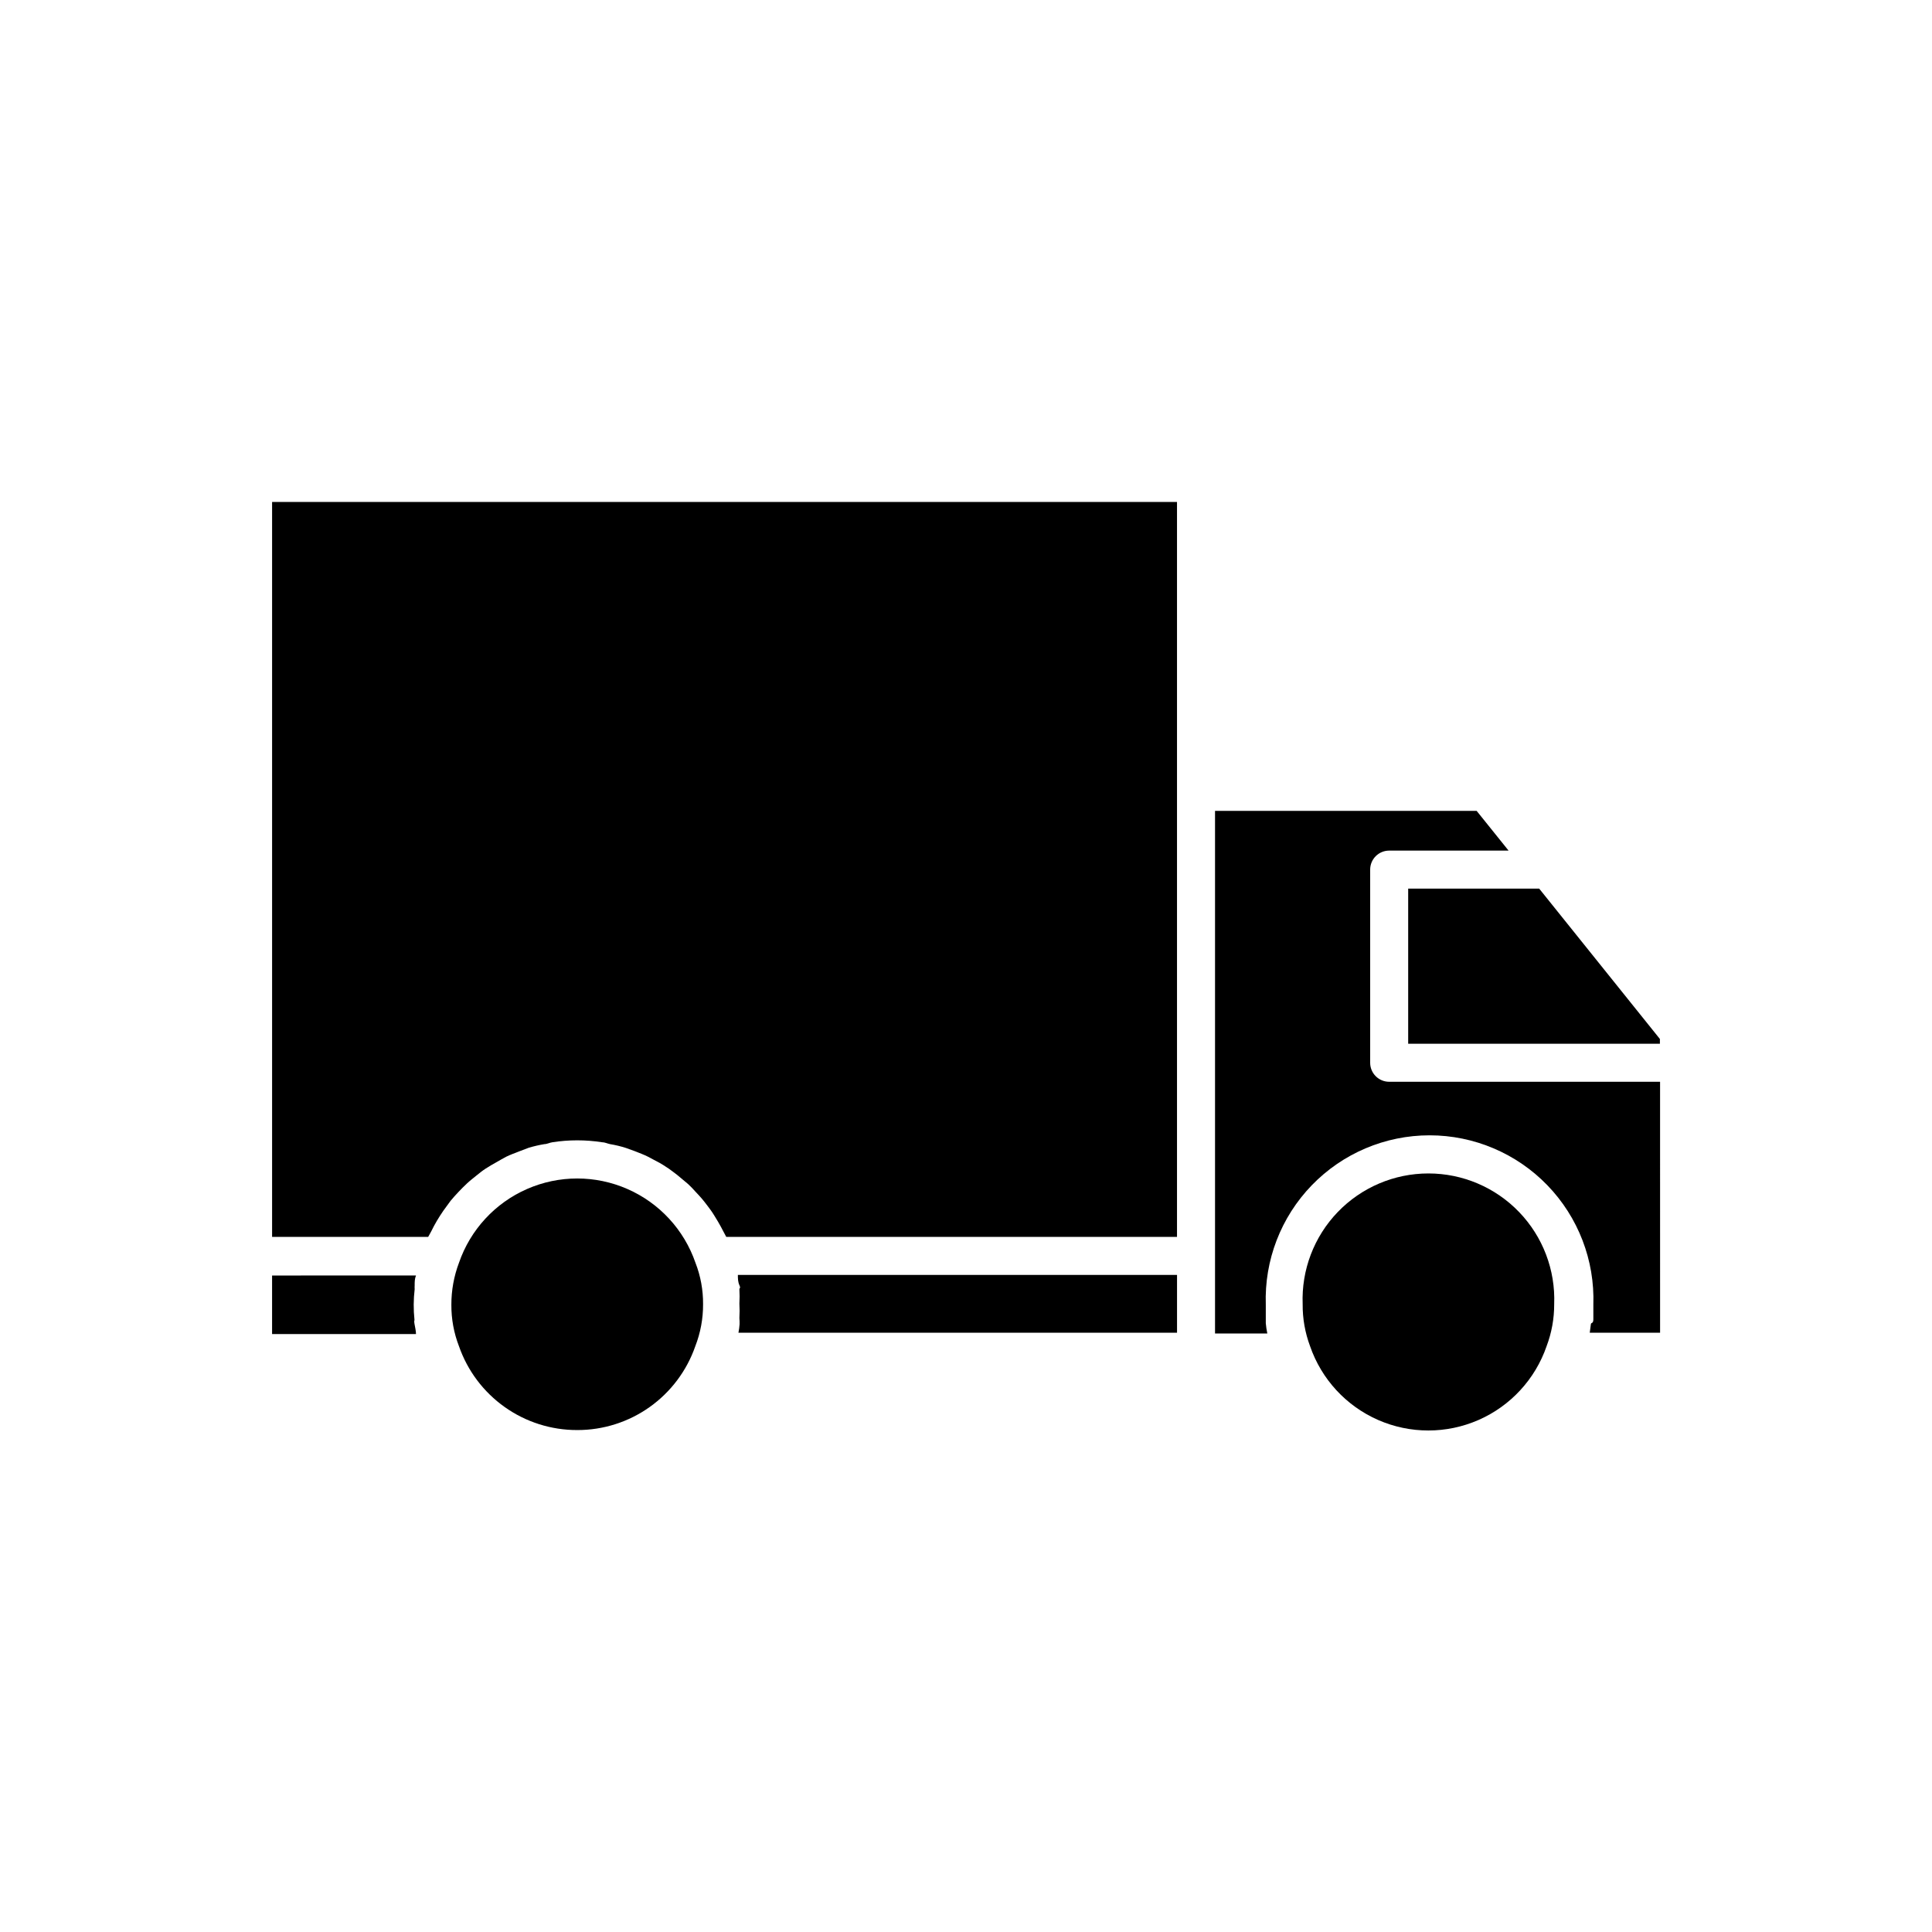 <?xml version="1.0" encoding="UTF-8"?>
<!-- Uploaded to: ICON Repo, www.svgrepo.com, Generator: ICON Repo Mixer Tools -->
<svg fill="#000000" width="800px" height="800px" version="1.1" viewBox="144 144 512 512" xmlns="http://www.w3.org/2000/svg">
 <g>
  <path d="m253.89 484.64c0-0.906 0-1.762 0.352-2.621l-38.137 0.004v15.516h38.137c0-0.855-0.25-1.812-0.402-2.719s0-0.707 0-1.059c-0.285-2.699-0.27-5.418 0.051-8.113-0.023-0.332-0.023-0.672 0-1.008z"/>
  <path d="m340 494.92c-0.051 0.758-0.152 1.516-0.305 2.266h116.23v-15.316h-116.38c0 0.906 0 1.812 0.402 2.719 0.402 0.906 0 0.707 0 1.059 0.074 1.277 0.074 2.555 0 3.832 0.074 1.273 0.074 2.551 0 3.828 0.047 0.535 0.062 1.074 0.051 1.613z"/>
  <path d="m267.75 457.63c0.805-0.754 1.664-1.41 2.469-2.066s1.613-1.309 2.469-1.863 1.965-1.211 2.973-1.762c1.008-0.555 1.613-0.957 2.519-1.41s2.266-0.957 3.426-1.41l2.519-0.957h-0.004c1.359-0.402 2.738-0.723 4.133-0.957 0.707 0 1.41-0.402 2.168-0.504 4.34-0.672 8.758-0.672 13.098 0 0.754 0 1.41 0.352 2.168 0.504h-0.004c1.418 0.234 2.816 0.57 4.184 1.008l2.367 0.855c1.211 0.504 2.418 0.906 3.578 1.512s1.562 0.855 2.367 1.258c0.805 0.402 2.117 1.211 3.125 1.914 1.008 0.707 1.461 1.109 2.215 1.664l2.769 2.316h0.004c0.691 0.637 1.348 1.309 1.965 2.016 0.805 0.855 1.613 1.715 2.367 2.672s1.16 1.512 1.715 2.266c0.555 0.754 1.309 2.016 1.914 3.023 0.605 1.008 0.957 1.715 1.41 2.57l0.805 1.512h119.45v-194.77h-239.81v194.77h41.363l0.805-1.461c0.453-0.957 0.957-1.863 1.512-2.82 0.555-0.957 1.109-1.762 1.715-2.672l1.914-2.621c0.656-0.805 1.359-1.562 2.066-2.316 0.703-0.758 1.508-1.562 2.266-2.269z"/>
  <path d="m565.6 494.92-0.301 2.266h18.641l-0.004-66.504h-71.789c-2.785 0-5.039-2.254-5.039-5.039v-51.184c0-2.785 2.254-5.039 5.039-5.039h31.641l-8.465-10.531h-69.328v138.5h13.855c-0.188-0.898-0.32-1.809-0.402-2.723v-1.059-3.828c-0.402-11.77 3.992-23.195 12.176-31.66 8.184-8.465 19.453-13.246 31.227-13.246 11.773 0 23.047 4.781 31.227 13.246 8.184 8.465 12.578 19.891 12.176 31.66v3.828c0 1.262-0.602 0.809-0.652 1.312z"/>
  <path d="m553.86 500.76c1.348-3.559 2.027-7.332 2.016-11.137 0.352-9.062-3.004-17.879-9.293-24.414-6.285-6.539-14.965-10.234-24.035-10.234-9.07 0-17.75 3.695-24.039 10.234-6.285 6.535-9.641 15.352-9.289 24.414-0.035 3.801 0.633 7.578 1.965 11.137 3.019 8.746 9.559 15.836 18.039 19.551 8.477 3.711 18.121 3.711 26.598 0 8.48-3.715 15.02-10.805 18.039-19.551z"/>
  <path d="m583.89 419.34-31.992-39.852h-34.715v41.113h66.707z"/>
  <path d="m296.97 522.98c6.879 0.016 13.59-2.117 19.199-6.102s9.832-9.617 12.09-16.113c1.383-3.551 2.082-7.328 2.062-11.137 0.031-3.754-0.656-7.481-2.016-10.98-3.019-8.75-9.559-15.84-18.035-19.551-8.477-3.715-18.121-3.715-26.602 0-8.477 3.711-15.016 10.801-18.035 19.551-1.344 3.559-2.027 7.328-2.016 11.133-0.023 3.754 0.66 7.481 2.016 10.984 2.262 6.5 6.5 12.137 12.117 16.117 5.613 3.984 12.336 6.117 19.219 6.098z"/>
 </g>
</svg>